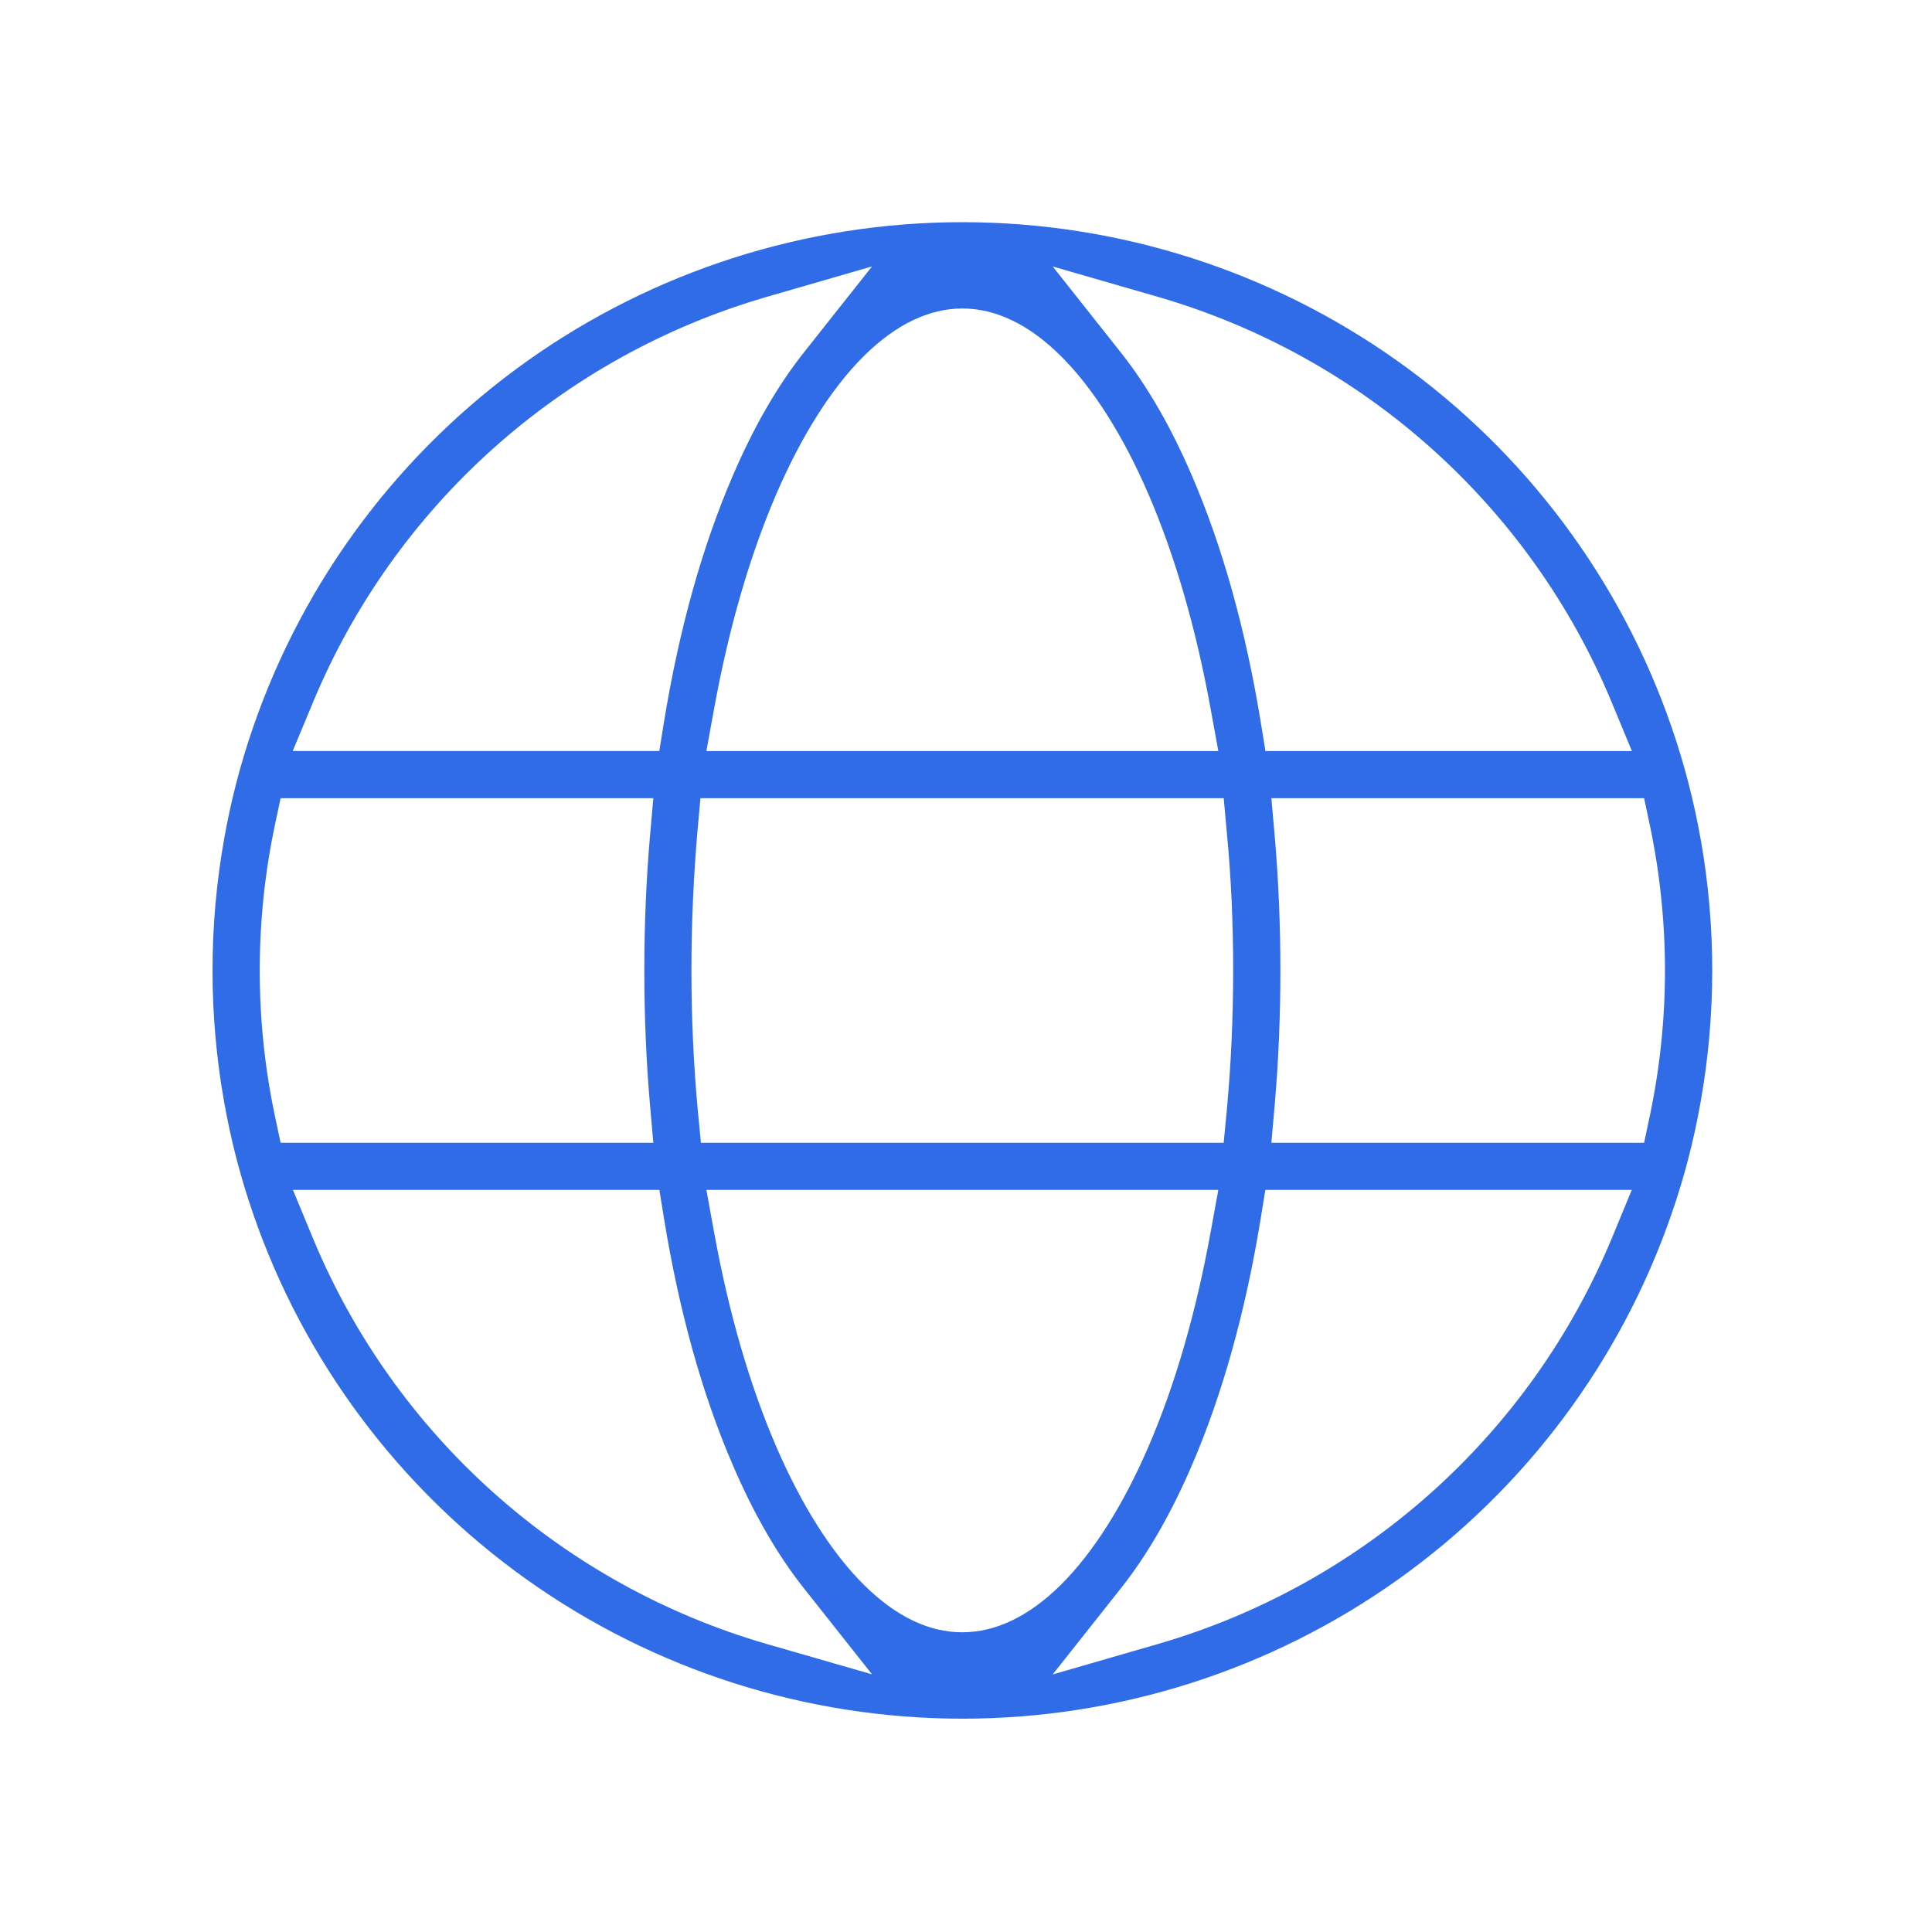 <svg xmlns="http://www.w3.org/2000/svg" width="160" height="160" viewBox="0 0 160 160" fill="none"><path fill-rule="evenodd" clip-rule="evenodd" d="M140.863 69.623L140.845 69.529C140.29 66.373 139.486 63.265 138.44 60.236C134.235 48.026 126.314 37.432 115.783 29.932C105.252 22.432 92.637 18.4 79.699 18.4C66.761 18.4 54.146 22.432 43.615 29.932C33.084 37.432 25.164 48.026 20.959 60.236C19.912 63.263 19.107 66.369 18.554 69.524C17.282 76.7 17.282 84.042 18.554 91.218C19.109 94.373 19.913 97.48 20.959 100.509C25.166 112.716 33.088 123.308 43.618 130.806C54.149 138.304 66.763 142.334 79.699 142.334C92.636 142.334 105.25 138.304 115.78 130.806C126.311 123.308 134.232 112.716 138.44 100.509C139.488 97.482 140.292 94.376 140.845 91.221C142.111 84.078 142.118 76.769 140.865 69.623H140.863ZM95.94 24.598C104.317 27.033 112.039 31.315 118.536 37.126C125.033 42.937 130.14 50.129 133.479 58.173L135.148 62.2H104.799L104.401 59.754C103.156 52.133 101.249 45.308 98.737 39.459C97.01 35.419 95.023 31.97 92.832 29.205L87.178 22.066L95.94 24.598ZM102.125 80.366C102.125 84.309 101.947 88.223 101.594 91.996L101.34 94.639H58.046L57.792 91.994C57.439 88.192 57.261 84.282 57.261 80.366C57.261 76.451 57.436 72.57 57.769 68.756L58.008 66.103H101.343L101.581 68.756C101.96 72.57 102.125 76.476 102.125 80.366ZM87.81 29.441C90.497 32.092 93.032 36.086 95.138 40.992C97.327 46.086 99.054 52.068 100.271 58.763L100.896 62.2H58.5L59.125 58.763C60.342 52.07 62.069 46.092 64.258 40.992C66.349 36.124 68.86 32.15 71.522 29.507L71.586 29.441C74.212 26.858 76.942 25.548 79.698 25.548C82.454 25.548 85.197 26.858 87.81 29.441ZM25.917 58.173C29.257 50.13 34.364 42.937 40.862 37.126C47.359 31.315 55.081 27.034 63.458 24.598L72.218 22.063L66.564 29.203C64.375 31.965 62.389 35.414 60.662 39.454C58.147 45.306 56.24 52.126 54.995 59.752L54.599 62.197H24.24L25.917 58.173ZM22.747 92.326C21.098 84.441 21.098 76.301 22.747 68.417L23.237 66.103H54.106L53.827 69.268C53.517 72.852 53.36 76.587 53.36 80.366C53.36 84.145 53.517 87.883 53.827 91.474L54.106 94.639H23.237L22.747 92.326ZM63.458 136.137C55.084 133.702 47.364 129.423 40.868 123.614C34.372 117.805 29.266 110.615 25.927 102.575L24.258 98.542H54.607L55.003 100.988C56.253 108.639 58.157 115.464 60.659 121.263C62.391 125.318 64.378 128.762 66.564 131.519L72.218 138.661L63.458 136.137ZM71.586 131.291C68.904 128.645 66.369 124.651 64.258 119.74C62.066 114.651 60.339 108.675 59.125 101.979L58.5 98.542H100.896L100.271 101.979C99.057 108.67 97.33 114.651 95.138 119.742C93.032 124.646 90.5 128.638 87.818 131.286C85.189 133.869 82.459 135.179 79.69 135.179C76.922 135.179 74.212 133.874 71.586 131.291ZM133.472 102.575C130.131 110.615 125.025 117.804 118.529 123.613C112.034 129.422 104.314 133.701 95.94 136.137L87.178 138.671L92.832 131.53C95.021 128.77 97.007 125.318 98.737 121.276C101.238 115.462 103.143 108.637 104.393 100.988L104.789 98.542H135.138L133.472 102.575ZM136.649 92.326L136.159 94.639H105.289L105.569 91.474C105.879 87.883 106.036 84.145 106.036 80.366C106.036 76.587 105.879 72.852 105.569 69.268L105.289 66.103H136.159L136.649 68.417C138.298 76.301 138.298 84.441 136.649 92.326Z" fill="#306CE8"></path></svg>